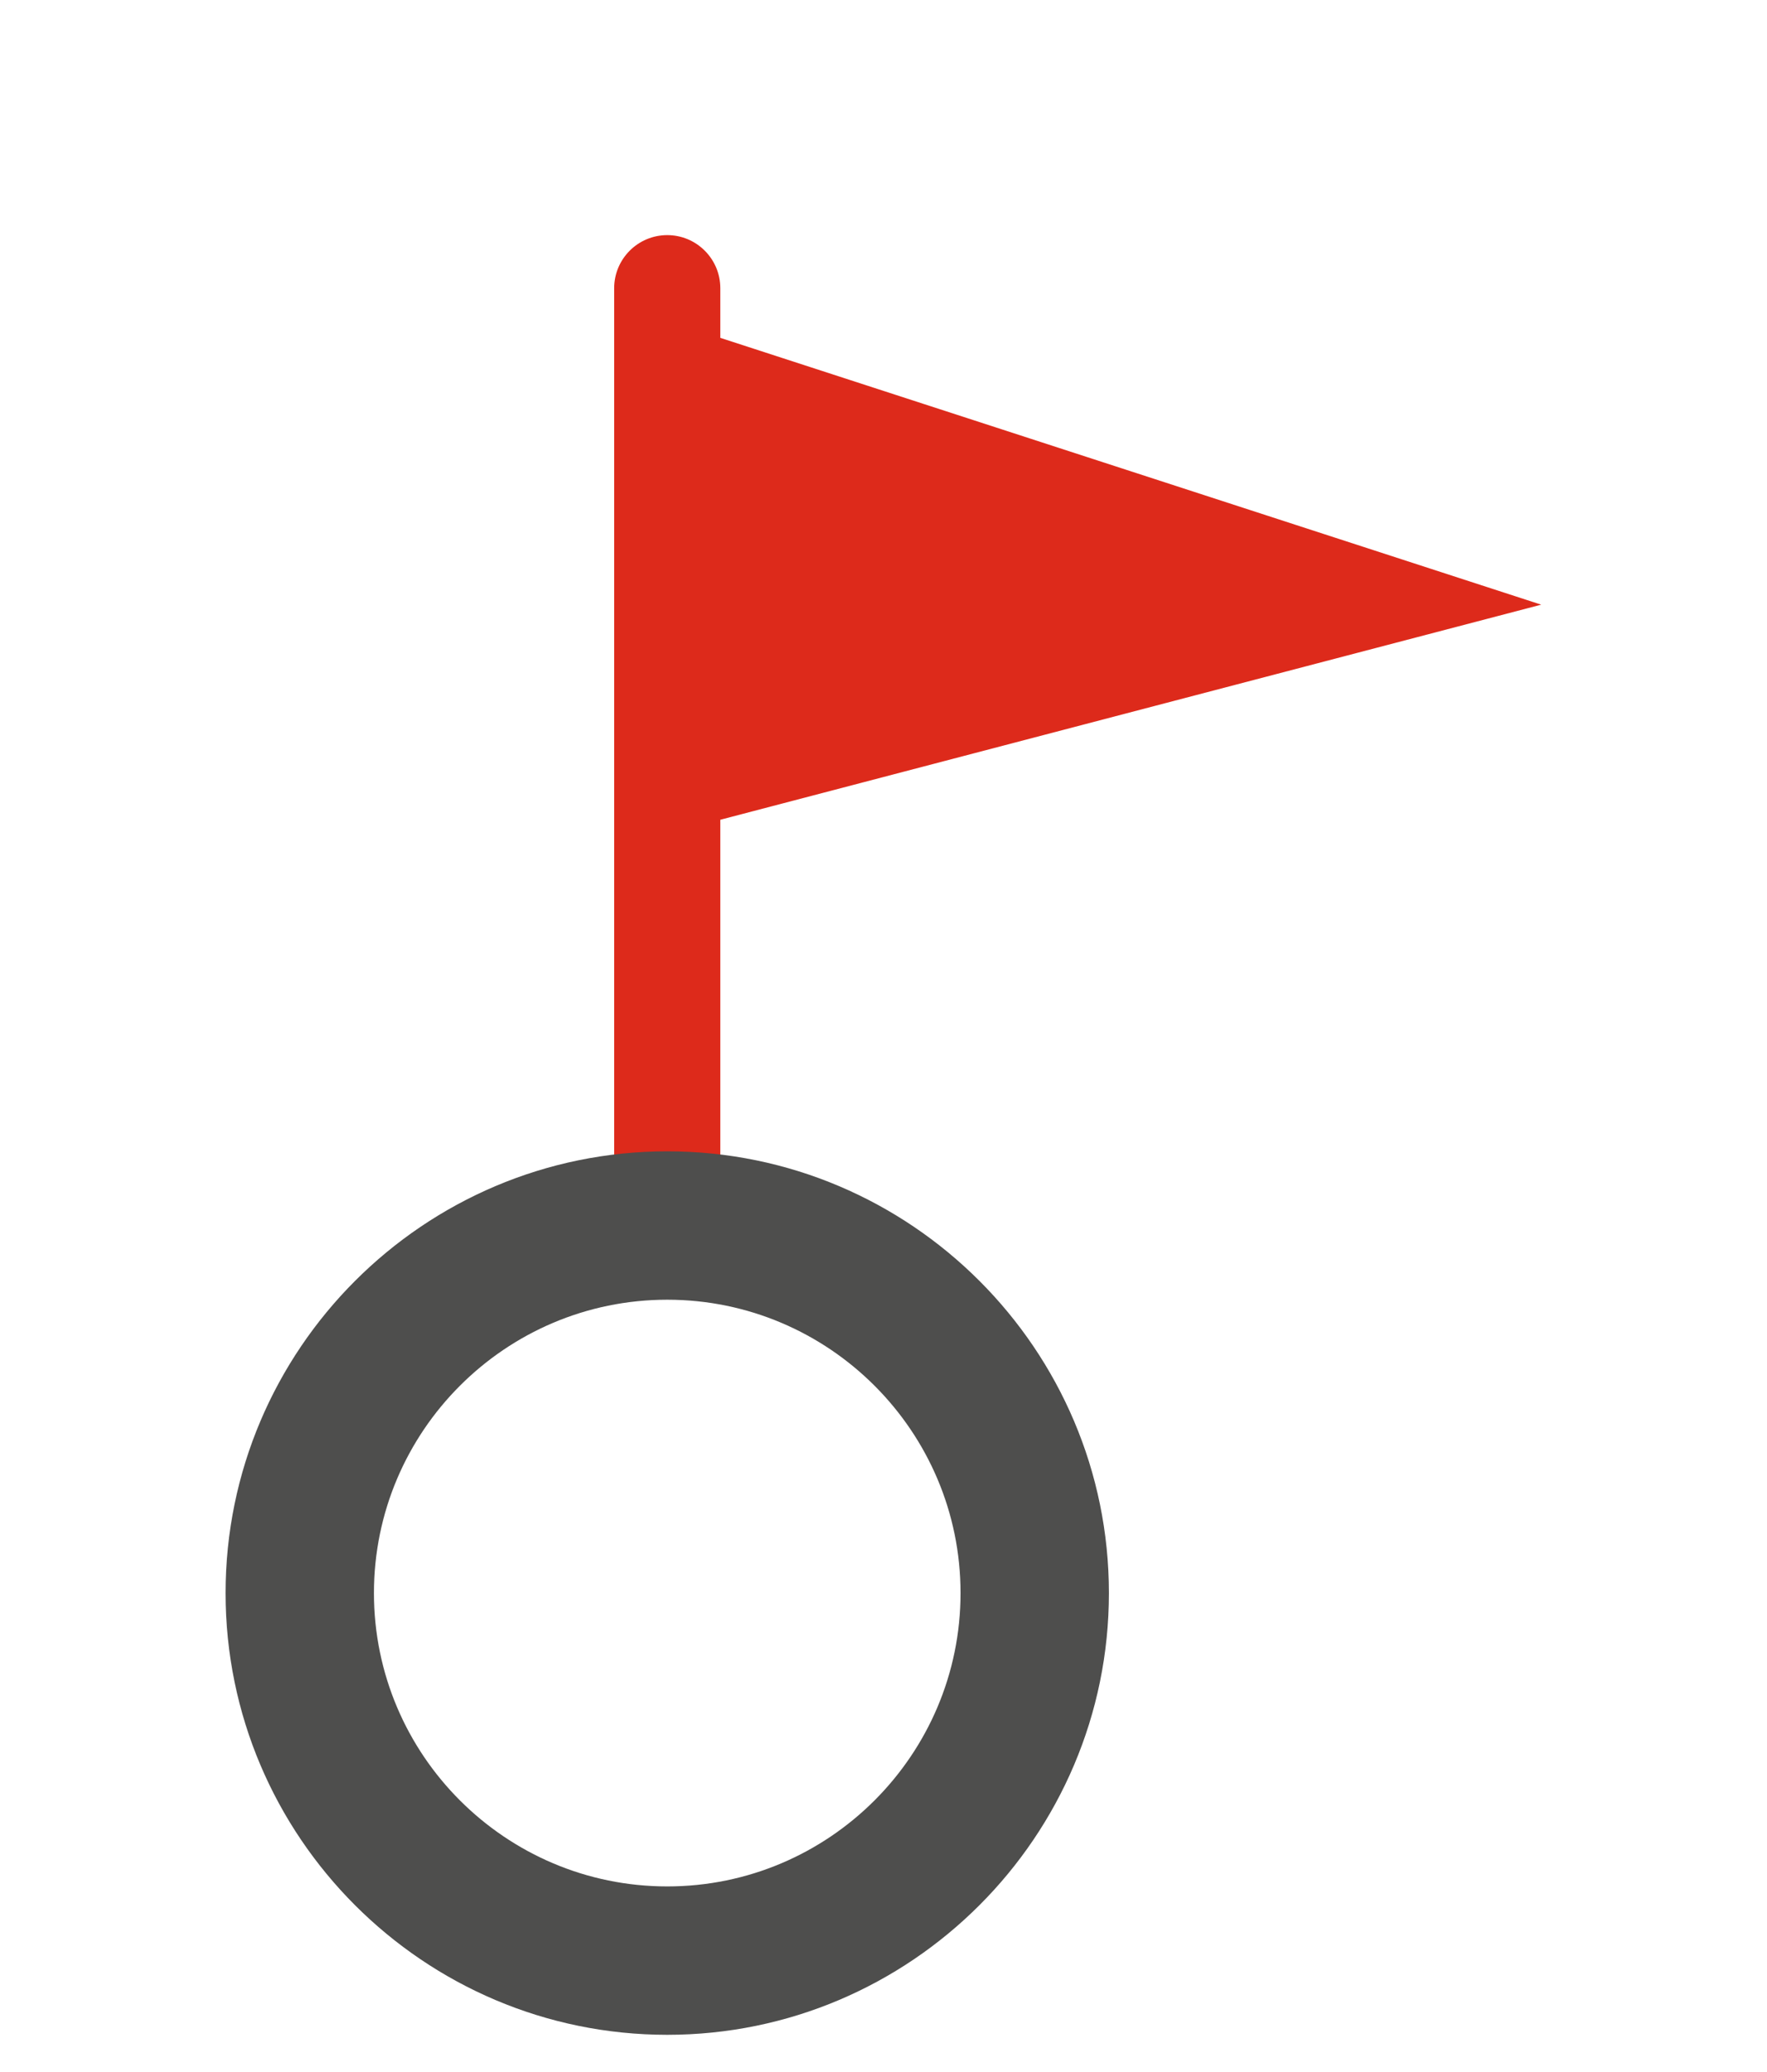 <?xml version="1.0" encoding="utf-8"?>
<!-- Generator: Adobe Illustrator 26.3.1, SVG Export Plug-In . SVG Version: 6.00 Build 0)  -->
<svg version="1.1" id="图层_1" xmlns="http://www.w3.org/2000/svg" xmlns:xlink="http://www.w3.org/1999/xlink" x="0px" y="0px"
	 viewBox="0 0 154.47 181.12" style="enable-background:new 0 0 154.47 181.12;" xml:space="preserve">
<style type="text/css">
	.st0{fill:#DD2A1B;}
	.st1{fill:#4E4E4D;}
</style>
<path class="st0" d="M134.73,52.85c0,0-63.57-20.66-71.76-23.32v-4.34c0-2.56-2.08-4.64-4.64-4.64c-2.56,0-4.64,2.08-4.64,4.64
	v80.18c2.77-2.43,5.89,0.19,9.28-1.36V71.65L134.73,52.85z"/>
<g>
	<path class="st1" d="M58.33,177.85c-21.29,0-38.61-17.32-38.61-38.61s17.32-38.61,38.61-38.61s38.61,17.32,38.61,38.61
		S79.61,177.85,58.33,177.85z M58.33,113.6c-14.14,0-25.64,11.5-25.64,25.64c0,14.14,11.5,25.64,25.64,25.64s25.64-11.5,25.64-25.64
		C83.97,125.1,72.47,113.6,58.33,113.6z"/>
</g>
</svg>

